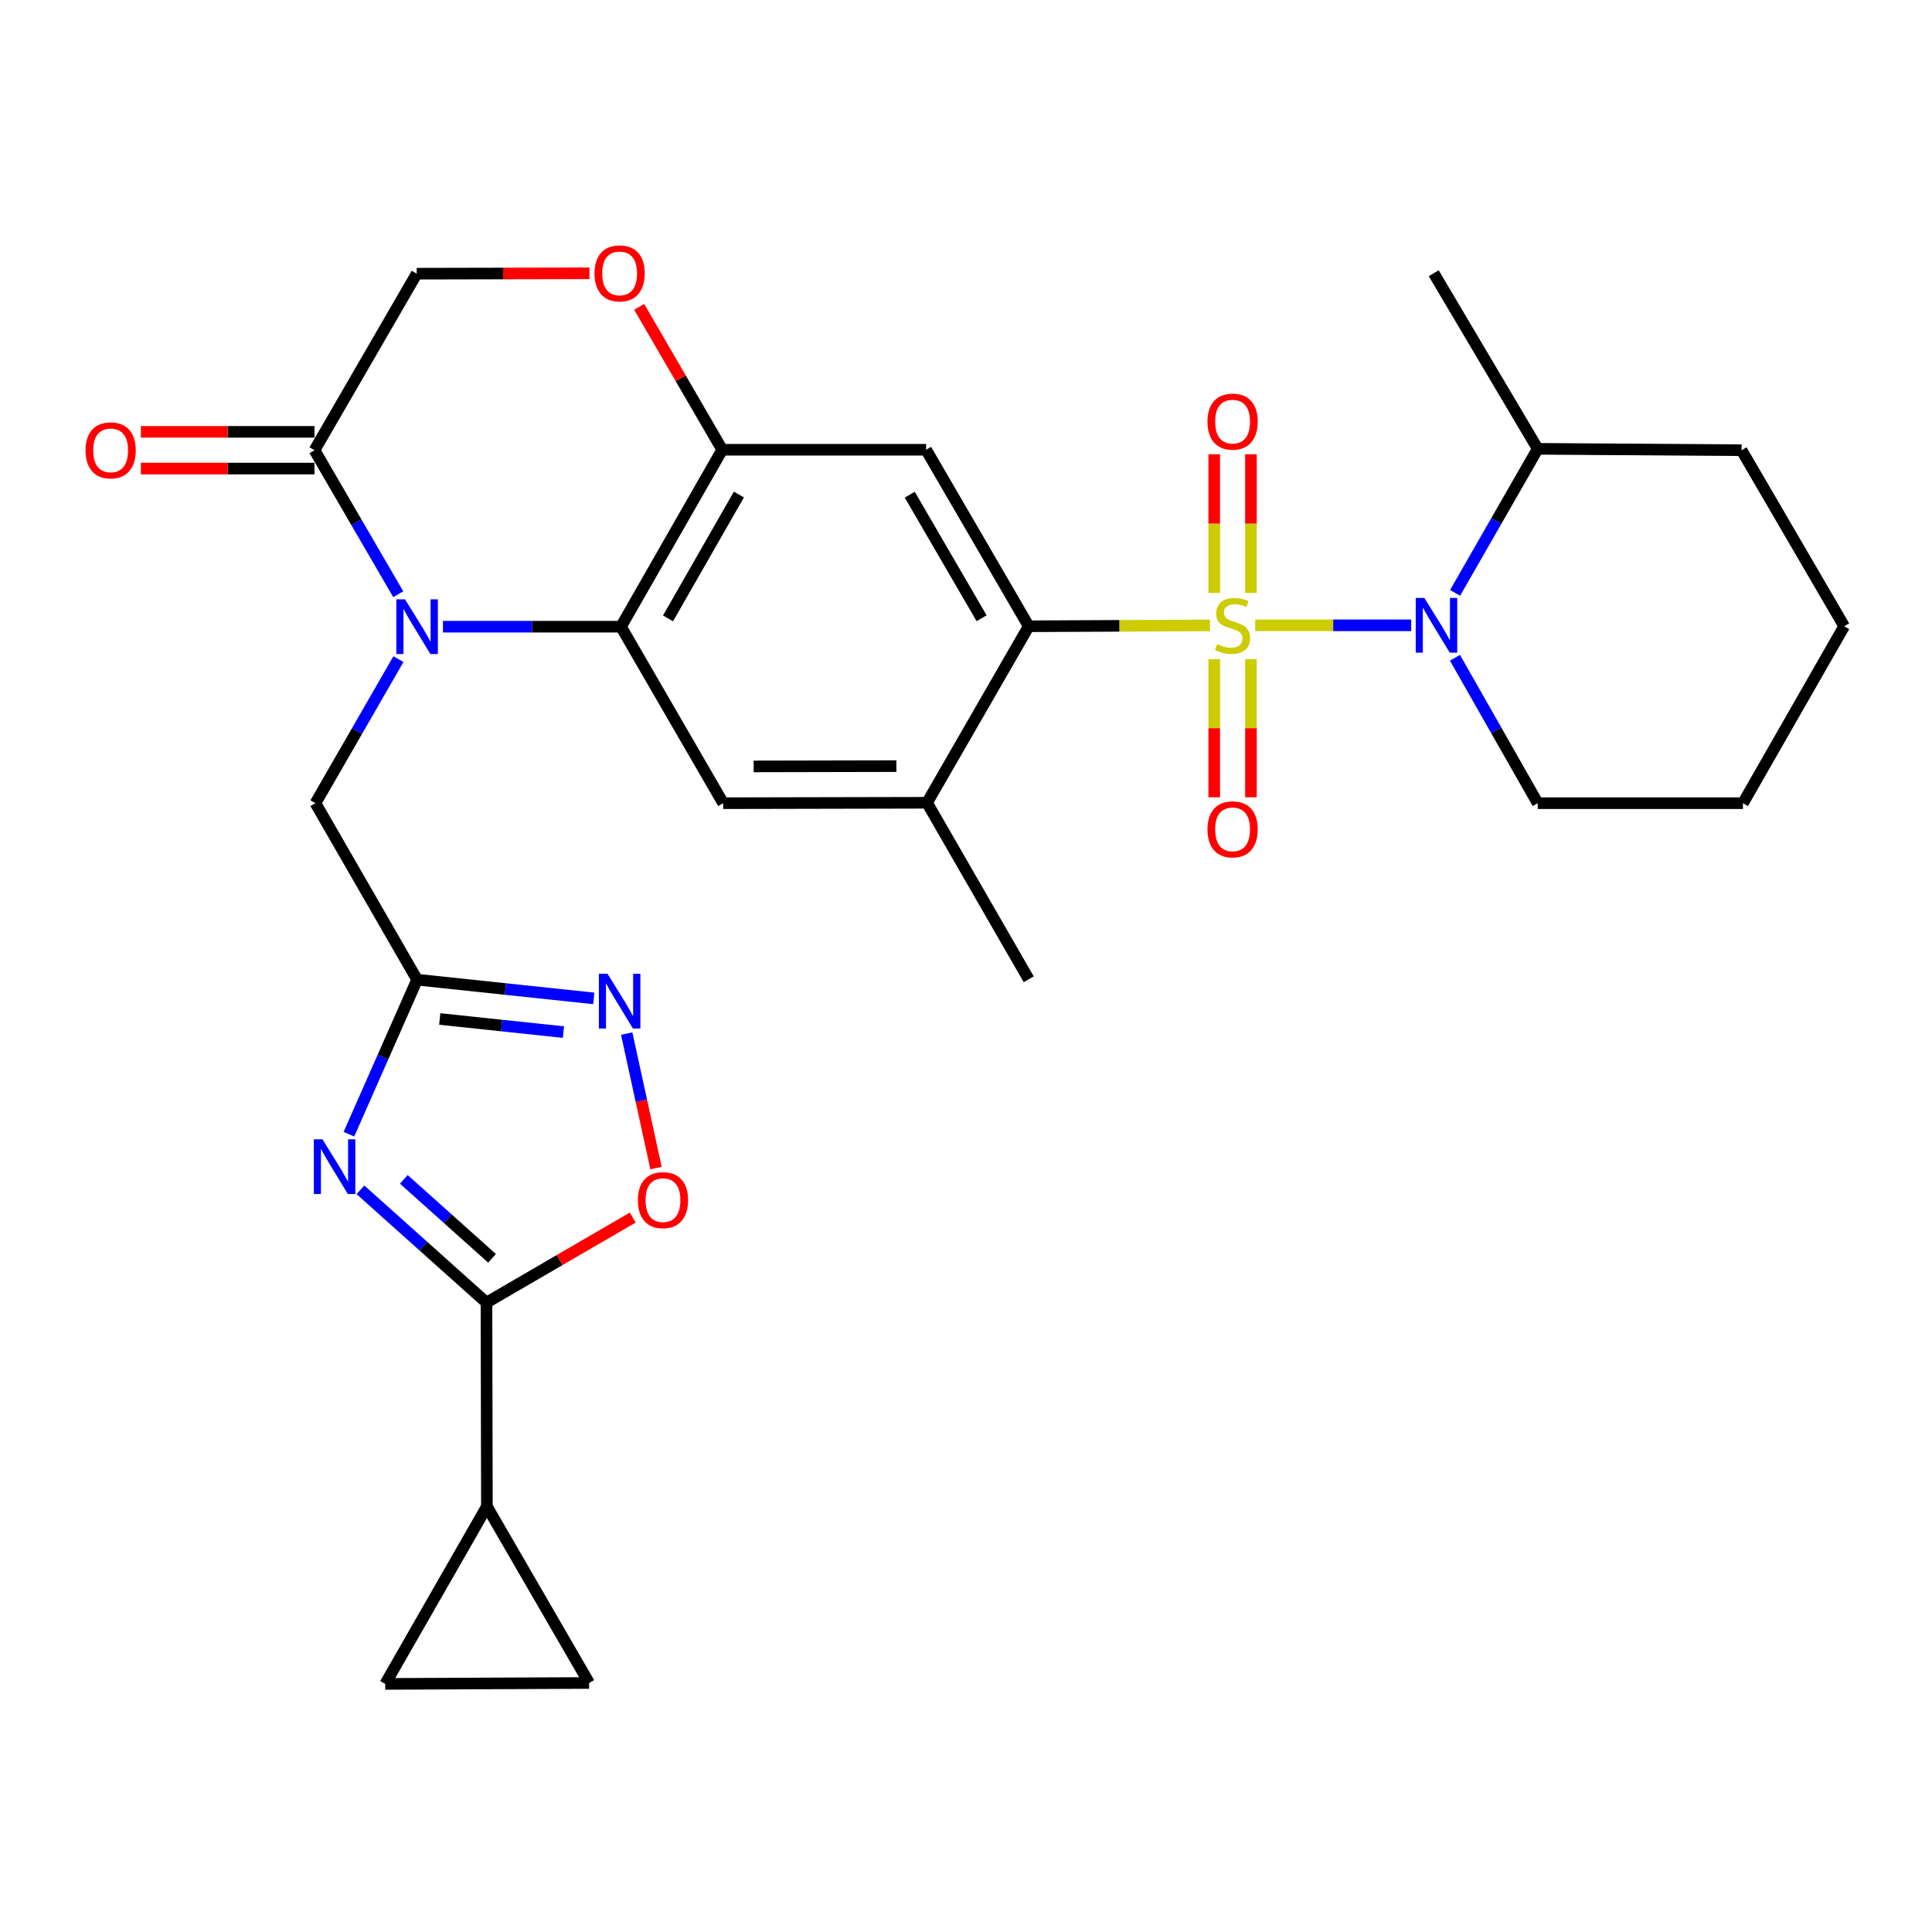 <?xml version='1.0' encoding='iso-8859-1'?>
<svg version='1.1' baseProfile='full'
              xmlns='http://www.w3.org/2000/svg'
                      xmlns:rdkit='http://www.rdkit.org/xml'
                      xmlns:xlink='http://www.w3.org/1999/xlink'
                  xml:space='preserve'
width='1000px' height='1000px' viewBox='0 0 1000 1000'>
<!-- END OF HEADER -->
<rect style='opacity:1.0;fill:#FFFFFF;stroke:none' width='1000' height='1000' x='0' y='0'> </rect>
<path class='bond-1' d='M 649.707,323.656 L 690.071,323.656' style='fill:none;fill-rule:evenodd;stroke:#CCCC00;stroke-width:6px;stroke-linecap:butt;stroke-linejoin:miter;stroke-opacity:1' />
<path class='bond-1' d='M 690.071,323.656 L 730.436,323.656' style='fill:none;fill-rule:evenodd;stroke:#0000FF;stroke-width:6px;stroke-linecap:butt;stroke-linejoin:miter;stroke-opacity:1' />
<path class='bond-3' d='M 626.27,323.711 L 579.368,323.932' style='fill:none;fill-rule:evenodd;stroke:#CCCC00;stroke-width:6px;stroke-linecap:butt;stroke-linejoin:miter;stroke-opacity:1' />
<path class='bond-3' d='M 579.368,323.932 L 532.466,324.152' style='fill:none;fill-rule:evenodd;stroke:#000000;stroke-width:6px;stroke-linecap:butt;stroke-linejoin:miter;stroke-opacity:1' />
<path class='bond-17' d='M 647.488,306.899 L 647.488,271.011' style='fill:none;fill-rule:evenodd;stroke:#CCCC00;stroke-width:6px;stroke-linecap:butt;stroke-linejoin:miter;stroke-opacity:1' />
<path class='bond-17' d='M 647.488,271.011 L 647.488,235.123' style='fill:none;fill-rule:evenodd;stroke:#FF0000;stroke-width:6px;stroke-linecap:butt;stroke-linejoin:miter;stroke-opacity:1' />
<path class='bond-17' d='M 628.488,306.899 L 628.488,271.011' style='fill:none;fill-rule:evenodd;stroke:#CCCC00;stroke-width:6px;stroke-linecap:butt;stroke-linejoin:miter;stroke-opacity:1' />
<path class='bond-17' d='M 628.488,271.011 L 628.488,235.123' style='fill:none;fill-rule:evenodd;stroke:#FF0000;stroke-width:6px;stroke-linecap:butt;stroke-linejoin:miter;stroke-opacity:1' />
<path class='bond-18' d='M 628.488,341.175 L 628.488,376.922' style='fill:none;fill-rule:evenodd;stroke:#CCCC00;stroke-width:6px;stroke-linecap:butt;stroke-linejoin:miter;stroke-opacity:1' />
<path class='bond-18' d='M 628.488,376.922 L 628.488,412.669' style='fill:none;fill-rule:evenodd;stroke:#FF0000;stroke-width:6px;stroke-linecap:butt;stroke-linejoin:miter;stroke-opacity:1' />
<path class='bond-18' d='M 647.488,341.175 L 647.488,376.922' style='fill:none;fill-rule:evenodd;stroke:#CCCC00;stroke-width:6px;stroke-linecap:butt;stroke-linejoin:miter;stroke-opacity:1' />
<path class='bond-18' d='M 647.488,376.922 L 647.488,412.669' style='fill:none;fill-rule:evenodd;stroke:#FF0000;stroke-width:6px;stroke-linecap:butt;stroke-linejoin:miter;stroke-opacity:1' />
<path class='bond-0' d='M 229.276,324.374 L 275.348,324.374' style='fill:none;fill-rule:evenodd;stroke:#0000FF;stroke-width:6px;stroke-linecap:butt;stroke-linejoin:miter;stroke-opacity:1' />
<path class='bond-0' d='M 275.348,324.374 L 321.42,324.374' style='fill:none;fill-rule:evenodd;stroke:#000000;stroke-width:6px;stroke-linecap:butt;stroke-linejoin:miter;stroke-opacity:1' />
<path class='bond-10' d='M 206.128,307.572 L 184.455,270.3' style='fill:none;fill-rule:evenodd;stroke:#0000FF;stroke-width:6px;stroke-linecap:butt;stroke-linejoin:miter;stroke-opacity:1' />
<path class='bond-10' d='M 184.455,270.3 L 162.783,233.027' style='fill:none;fill-rule:evenodd;stroke:#000000;stroke-width:6px;stroke-linecap:butt;stroke-linejoin:miter;stroke-opacity:1' />
<path class='bond-16' d='M 206.224,341.17 L 184.751,378.451' style='fill:none;fill-rule:evenodd;stroke:#0000FF;stroke-width:6px;stroke-linecap:butt;stroke-linejoin:miter;stroke-opacity:1' />
<path class='bond-16' d='M 184.751,378.451 L 163.279,415.731' style='fill:none;fill-rule:evenodd;stroke:#000000;stroke-width:6px;stroke-linecap:butt;stroke-linejoin:miter;stroke-opacity:1' />
<path class='bond-22' d='M 753.154,306.864 L 774.536,269.587' style='fill:none;fill-rule:evenodd;stroke:#0000FF;stroke-width:6px;stroke-linecap:butt;stroke-linejoin:miter;stroke-opacity:1' />
<path class='bond-22' d='M 774.536,269.587 L 795.918,232.31' style='fill:none;fill-rule:evenodd;stroke:#000000;stroke-width:6px;stroke-linecap:butt;stroke-linejoin:miter;stroke-opacity:1' />
<path class='bond-24' d='M 753.087,340.465 L 774.503,378.098' style='fill:none;fill-rule:evenodd;stroke:#0000FF;stroke-width:6px;stroke-linecap:butt;stroke-linejoin:miter;stroke-opacity:1' />
<path class='bond-24' d='M 774.503,378.098 L 795.918,415.731' style='fill:none;fill-rule:evenodd;stroke:#000000;stroke-width:6px;stroke-linecap:butt;stroke-linejoin:miter;stroke-opacity:1' />
<path class='bond-2' d='M 180.596,587.066 L 198.247,547.072' style='fill:none;fill-rule:evenodd;stroke:#0000FF;stroke-width:6px;stroke-linecap:butt;stroke-linejoin:miter;stroke-opacity:1' />
<path class='bond-2' d='M 198.247,547.072 L 215.898,507.078' style='fill:none;fill-rule:evenodd;stroke:#000000;stroke-width:6px;stroke-linecap:butt;stroke-linejoin:miter;stroke-opacity:1' />
<path class='bond-6' d='M 186.557,615.842 L 219.177,645.033' style='fill:none;fill-rule:evenodd;stroke:#0000FF;stroke-width:6px;stroke-linecap:butt;stroke-linejoin:miter;stroke-opacity:1' />
<path class='bond-6' d='M 219.177,645.033 L 251.797,674.223' style='fill:none;fill-rule:evenodd;stroke:#000000;stroke-width:6px;stroke-linecap:butt;stroke-linejoin:miter;stroke-opacity:1' />
<path class='bond-6' d='M 209.013,610.441 L 231.847,630.874' style='fill:none;fill-rule:evenodd;stroke:#0000FF;stroke-width:6px;stroke-linecap:butt;stroke-linejoin:miter;stroke-opacity:1' />
<path class='bond-6' d='M 231.847,630.874 L 254.681,651.308' style='fill:none;fill-rule:evenodd;stroke:#000000;stroke-width:6px;stroke-linecap:butt;stroke-linejoin:miter;stroke-opacity:1' />
<path class='bond-8' d='M 532.466,324.152 L 479.351,232.795' style='fill:none;fill-rule:evenodd;stroke:#000000;stroke-width:6px;stroke-linecap:butt;stroke-linejoin:miter;stroke-opacity:1' />
<path class='bond-8' d='M 508.073,319.999 L 470.892,256.048' style='fill:none;fill-rule:evenodd;stroke:#000000;stroke-width:6px;stroke-linecap:butt;stroke-linejoin:miter;stroke-opacity:1' />
<path class='bond-14' d='M 532.466,324.152 L 479.836,415.51' style='fill:none;fill-rule:evenodd;stroke:#000000;stroke-width:6px;stroke-linecap:butt;stroke-linejoin:miter;stroke-opacity:1' />
<path class='bond-4' d='M 321.42,324.374 L 374.314,415.731' style='fill:none;fill-rule:evenodd;stroke:#000000;stroke-width:6px;stroke-linecap:butt;stroke-linejoin:miter;stroke-opacity:1' />
<path class='bond-30' d='M 321.42,324.374 L 373.828,232.795' style='fill:none;fill-rule:evenodd;stroke:#000000;stroke-width:6px;stroke-linecap:butt;stroke-linejoin:miter;stroke-opacity:1' />
<path class='bond-30' d='M 345.772,320.074 L 382.457,255.969' style='fill:none;fill-rule:evenodd;stroke:#000000;stroke-width:6px;stroke-linecap:butt;stroke-linejoin:miter;stroke-opacity:1' />
<path class='bond-5' d='M 215.898,507.078 L 163.279,415.731' style='fill:none;fill-rule:evenodd;stroke:#000000;stroke-width:6px;stroke-linecap:butt;stroke-linejoin:miter;stroke-opacity:1' />
<path class='bond-7' d='M 215.898,507.078 L 261.623,511.922' style='fill:none;fill-rule:evenodd;stroke:#000000;stroke-width:6px;stroke-linecap:butt;stroke-linejoin:miter;stroke-opacity:1' />
<path class='bond-7' d='M 261.623,511.922 L 307.348,516.765' style='fill:none;fill-rule:evenodd;stroke:#0000FF;stroke-width:6px;stroke-linecap:butt;stroke-linejoin:miter;stroke-opacity:1' />
<path class='bond-7' d='M 227.614,527.425 L 259.622,530.816' style='fill:none;fill-rule:evenodd;stroke:#000000;stroke-width:6px;stroke-linecap:butt;stroke-linejoin:miter;stroke-opacity:1' />
<path class='bond-7' d='M 259.622,530.816 L 291.629,534.206' style='fill:none;fill-rule:evenodd;stroke:#0000FF;stroke-width:6px;stroke-linecap:butt;stroke-linejoin:miter;stroke-opacity:1' />
<path class='bond-13' d='M 251.797,674.223 L 252.018,779.746' style='fill:none;fill-rule:evenodd;stroke:#000000;stroke-width:6px;stroke-linecap:butt;stroke-linejoin:miter;stroke-opacity:1' />
<path class='bond-33' d='M 251.797,674.223 L 289.654,652.213' style='fill:none;fill-rule:evenodd;stroke:#000000;stroke-width:6px;stroke-linecap:butt;stroke-linejoin:miter;stroke-opacity:1' />
<path class='bond-33' d='M 289.654,652.213 L 327.512,630.202' style='fill:none;fill-rule:evenodd;stroke:#FF0000;stroke-width:6px;stroke-linecap:butt;stroke-linejoin:miter;stroke-opacity:1' />
<path class='bond-11' d='M 324.383,534.976 L 331.968,569.78' style='fill:none;fill-rule:evenodd;stroke:#0000FF;stroke-width:6px;stroke-linecap:butt;stroke-linejoin:miter;stroke-opacity:1' />
<path class='bond-11' d='M 331.968,569.78 L 339.553,604.584' style='fill:none;fill-rule:evenodd;stroke:#FF0000;stroke-width:6px;stroke-linecap:butt;stroke-linejoin:miter;stroke-opacity:1' />
<path class='bond-9' d='M 479.351,232.795 L 373.828,232.795' style='fill:none;fill-rule:evenodd;stroke:#000000;stroke-width:6px;stroke-linecap:butt;stroke-linejoin:miter;stroke-opacity:1' />
<path class='bond-15' d='M 373.828,232.795 L 352.333,195.812' style='fill:none;fill-rule:evenodd;stroke:#000000;stroke-width:6px;stroke-linecap:butt;stroke-linejoin:miter;stroke-opacity:1' />
<path class='bond-15' d='M 352.333,195.812 L 330.838,158.829' style='fill:none;fill-rule:evenodd;stroke:#FF0000;stroke-width:6px;stroke-linecap:butt;stroke-linejoin:miter;stroke-opacity:1' />
<path class='bond-23' d='M 162.783,223.528 L 117.846,223.528' style='fill:none;fill-rule:evenodd;stroke:#000000;stroke-width:6px;stroke-linecap:butt;stroke-linejoin:miter;stroke-opacity:1' />
<path class='bond-23' d='M 117.846,223.528 L 72.909,223.528' style='fill:none;fill-rule:evenodd;stroke:#FF0000;stroke-width:6px;stroke-linecap:butt;stroke-linejoin:miter;stroke-opacity:1' />
<path class='bond-23' d='M 162.783,242.527 L 117.846,242.527' style='fill:none;fill-rule:evenodd;stroke:#000000;stroke-width:6px;stroke-linecap:butt;stroke-linejoin:miter;stroke-opacity:1' />
<path class='bond-23' d='M 117.846,242.527 L 72.909,242.527' style='fill:none;fill-rule:evenodd;stroke:#FF0000;stroke-width:6px;stroke-linecap:butt;stroke-linejoin:miter;stroke-opacity:1' />
<path class='bond-32' d='M 162.783,233.027 L 215.687,141.66' style='fill:none;fill-rule:evenodd;stroke:#000000;stroke-width:6px;stroke-linecap:butt;stroke-linejoin:miter;stroke-opacity:1' />
<path class='bond-12' d='M 374.314,415.731 L 479.836,415.51' style='fill:none;fill-rule:evenodd;stroke:#000000;stroke-width:6px;stroke-linecap:butt;stroke-linejoin:miter;stroke-opacity:1' />
<path class='bond-12' d='M 390.102,396.698 L 463.968,396.543' style='fill:none;fill-rule:evenodd;stroke:#000000;stroke-width:6px;stroke-linecap:butt;stroke-linejoin:miter;stroke-opacity:1' />
<path class='bond-19' d='M 252.018,779.746 L 199.389,871.589' style='fill:none;fill-rule:evenodd;stroke:#000000;stroke-width:6px;stroke-linecap:butt;stroke-linejoin:miter;stroke-opacity:1' />
<path class='bond-20' d='M 252.018,779.746 L 304.922,871.103' style='fill:none;fill-rule:evenodd;stroke:#000000;stroke-width:6px;stroke-linecap:butt;stroke-linejoin:miter;stroke-opacity:1' />
<path class='bond-25' d='M 479.836,415.51 L 532.466,506.877' style='fill:none;fill-rule:evenodd;stroke:#000000;stroke-width:6px;stroke-linecap:butt;stroke-linejoin:miter;stroke-opacity:1' />
<path class='bond-21' d='M 305.098,141.462 L 260.392,141.561' style='fill:none;fill-rule:evenodd;stroke:#FF0000;stroke-width:6px;stroke-linecap:butt;stroke-linejoin:miter;stroke-opacity:1' />
<path class='bond-21' d='M 260.392,141.561 L 215.687,141.66' style='fill:none;fill-rule:evenodd;stroke:#000000;stroke-width:6px;stroke-linecap:butt;stroke-linejoin:miter;stroke-opacity:1' />
<path class='bond-34' d='M 199.389,871.589 L 304.922,871.103' style='fill:none;fill-rule:evenodd;stroke:#000000;stroke-width:6px;stroke-linecap:butt;stroke-linejoin:miter;stroke-opacity:1' />
<path class='bond-26' d='M 795.918,232.31 L 742.096,141.427' style='fill:none;fill-rule:evenodd;stroke:#000000;stroke-width:6px;stroke-linecap:butt;stroke-linejoin:miter;stroke-opacity:1' />
<path class='bond-27' d='M 795.918,232.31 L 901.441,233.027' style='fill:none;fill-rule:evenodd;stroke:#000000;stroke-width:6px;stroke-linecap:butt;stroke-linejoin:miter;stroke-opacity:1' />
<path class='bond-28' d='M 795.918,415.731 L 902.148,415.731' style='fill:none;fill-rule:evenodd;stroke:#000000;stroke-width:6px;stroke-linecap:butt;stroke-linejoin:miter;stroke-opacity:1' />
<path class='bond-31' d='M 901.441,233.027 L 954.545,324.152' style='fill:none;fill-rule:evenodd;stroke:#000000;stroke-width:6px;stroke-linecap:butt;stroke-linejoin:miter;stroke-opacity:1' />
<path class='bond-29' d='M 902.148,415.731 L 954.545,324.152' style='fill:none;fill-rule:evenodd;stroke:#000000;stroke-width:6px;stroke-linecap:butt;stroke-linejoin:miter;stroke-opacity:1' />
<path  class='atom-0' d='M 629.988 333.376
Q 630.308 333.496, 631.628 334.056
Q 632.948 334.616, 634.388 334.976
Q 635.868 335.296, 637.308 335.296
Q 639.988 335.296, 641.548 334.016
Q 643.108 332.696, 643.108 330.416
Q 643.108 328.856, 642.308 327.896
Q 641.548 326.936, 640.348 326.416
Q 639.148 325.896, 637.148 325.296
Q 634.628 324.536, 633.108 323.816
Q 631.628 323.096, 630.548 321.576
Q 629.508 320.056, 629.508 317.496
Q 629.508 313.936, 631.908 311.736
Q 634.348 309.536, 639.148 309.536
Q 642.428 309.536, 646.148 311.096
L 645.228 314.176
Q 641.828 312.776, 639.268 312.776
Q 636.508 312.776, 634.988 313.936
Q 633.468 315.056, 633.508 317.016
Q 633.508 318.536, 634.268 319.456
Q 635.068 320.376, 636.188 320.896
Q 637.348 321.416, 639.268 322.016
Q 641.828 322.816, 643.348 323.616
Q 644.868 324.416, 645.948 326.056
Q 647.068 327.656, 647.068 330.416
Q 647.068 334.336, 644.428 336.456
Q 641.828 338.536, 637.468 338.536
Q 634.948 338.536, 633.028 337.976
Q 631.148 337.456, 628.908 336.536
L 629.988 333.376
' fill='#CCCC00'/>
<path  class='atom-1' d='M 209.638 310.214
L 218.918 325.214
Q 219.838 326.694, 221.318 329.374
Q 222.798 332.054, 222.878 332.214
L 222.878 310.214
L 226.638 310.214
L 226.638 338.534
L 222.758 338.534
L 212.798 322.134
Q 211.638 320.214, 210.398 318.014
Q 209.198 315.814, 208.838 315.134
L 208.838 338.534
L 205.158 338.534
L 205.158 310.214
L 209.638 310.214
' fill='#0000FF'/>
<path  class='atom-2' d='M 737.261 309.496
L 746.541 324.496
Q 747.461 325.976, 748.941 328.656
Q 750.421 331.336, 750.501 331.496
L 750.501 309.496
L 754.261 309.496
L 754.261 337.816
L 750.381 337.816
L 740.421 321.416
Q 739.261 319.496, 738.021 317.296
Q 736.821 315.096, 736.461 314.416
L 736.461 337.816
L 732.781 337.816
L 732.781 309.496
L 737.261 309.496
' fill='#0000FF'/>
<path  class='atom-3' d='M 166.92 589.711
L 176.2 604.711
Q 177.12 606.191, 178.6 608.871
Q 180.08 611.551, 180.16 611.711
L 180.16 589.711
L 183.92 589.711
L 183.92 618.031
L 180.04 618.031
L 170.08 601.631
Q 168.92 599.711, 167.68 597.511
Q 166.48 595.311, 166.12 594.631
L 166.12 618.031
L 162.44 618.031
L 162.44 589.711
L 166.92 589.711
' fill='#0000FF'/>
<path  class='atom-8' d='M 314.464 504.022
L 323.744 519.022
Q 324.664 520.502, 326.144 523.182
Q 327.624 525.862, 327.704 526.022
L 327.704 504.022
L 331.464 504.022
L 331.464 532.342
L 327.584 532.342
L 317.624 515.942
Q 316.464 514.022, 315.224 511.822
Q 314.024 509.622, 313.664 508.942
L 313.664 532.342
L 309.984 532.342
L 309.984 504.022
L 314.464 504.022
' fill='#0000FF'/>
<path  class='atom-12' d='M 330.154 621.188
Q 330.154 614.388, 333.514 610.588
Q 336.874 606.788, 343.154 606.788
Q 349.434 606.788, 352.794 610.588
Q 356.154 614.388, 356.154 621.188
Q 356.154 628.068, 352.754 631.988
Q 349.354 635.868, 343.154 635.868
Q 336.914 635.868, 333.514 631.988
Q 330.154 628.108, 330.154 621.188
M 343.154 632.668
Q 347.474 632.668, 349.794 629.788
Q 352.154 626.868, 352.154 621.188
Q 352.154 615.628, 349.794 612.828
Q 347.474 609.988, 343.154 609.988
Q 338.834 609.988, 336.474 612.788
Q 334.154 615.588, 334.154 621.188
Q 334.154 626.908, 336.474 629.788
Q 338.834 632.668, 343.154 632.668
' fill='#FF0000'/>
<path  class='atom-16' d='M 307.724 141.507
Q 307.724 134.707, 311.084 130.907
Q 314.444 127.107, 320.724 127.107
Q 327.004 127.107, 330.364 130.907
Q 333.724 134.707, 333.724 141.507
Q 333.724 148.387, 330.324 152.307
Q 326.924 156.187, 320.724 156.187
Q 314.484 156.187, 311.084 152.307
Q 307.724 148.427, 307.724 141.507
M 320.724 152.987
Q 325.044 152.987, 327.364 150.107
Q 329.724 147.187, 329.724 141.507
Q 329.724 135.947, 327.364 133.147
Q 325.044 130.307, 320.724 130.307
Q 316.404 130.307, 314.044 133.107
Q 311.724 135.907, 311.724 141.507
Q 311.724 147.227, 314.044 150.107
Q 316.404 152.987, 320.724 152.987
' fill='#FF0000'/>
<path  class='atom-18' d='M 624.988 218.224
Q 624.988 211.424, 628.348 207.624
Q 631.708 203.824, 637.988 203.824
Q 644.268 203.824, 647.628 207.624
Q 650.988 211.424, 650.988 218.224
Q 650.988 225.104, 647.588 229.024
Q 644.188 232.904, 637.988 232.904
Q 631.748 232.904, 628.348 229.024
Q 624.988 225.144, 624.988 218.224
M 637.988 229.704
Q 642.308 229.704, 644.628 226.824
Q 646.988 223.904, 646.988 218.224
Q 646.988 212.664, 644.628 209.864
Q 642.308 207.024, 637.988 207.024
Q 633.668 207.024, 631.308 209.824
Q 628.988 212.624, 628.988 218.224
Q 628.988 223.944, 631.308 226.824
Q 633.668 229.704, 637.988 229.704
' fill='#FF0000'/>
<path  class='atom-19' d='M 624.988 429.269
Q 624.988 422.469, 628.348 418.669
Q 631.708 414.869, 637.988 414.869
Q 644.268 414.869, 647.628 418.669
Q 650.988 422.469, 650.988 429.269
Q 650.988 436.149, 647.588 440.069
Q 644.188 443.949, 637.988 443.949
Q 631.748 443.949, 628.348 440.069
Q 624.988 436.189, 624.988 429.269
M 637.988 440.749
Q 642.308 440.749, 644.628 437.869
Q 646.988 434.949, 646.988 429.269
Q 646.988 423.709, 644.628 420.909
Q 642.308 418.069, 637.988 418.069
Q 633.668 418.069, 631.308 420.869
Q 628.988 423.669, 628.988 429.269
Q 628.988 434.989, 631.308 437.869
Q 633.668 440.749, 637.988 440.749
' fill='#FF0000'/>
<path  class='atom-24' d='M 44.271 233.107
Q 44.271 226.307, 47.631 222.507
Q 50.991 218.707, 57.271 218.707
Q 63.551 218.707, 66.911 222.507
Q 70.271 226.307, 70.271 233.107
Q 70.271 239.987, 66.871 243.907
Q 63.471 247.787, 57.271 247.787
Q 51.031 247.787, 47.631 243.907
Q 44.271 240.027, 44.271 233.107
M 57.271 244.587
Q 61.591 244.587, 63.911 241.707
Q 66.271 238.787, 66.271 233.107
Q 66.271 227.547, 63.911 224.747
Q 61.591 221.907, 57.271 221.907
Q 52.951 221.907, 50.591 224.707
Q 48.271 227.507, 48.271 233.107
Q 48.271 238.827, 50.591 241.707
Q 52.951 244.587, 57.271 244.587
' fill='#FF0000'/>
</svg>
